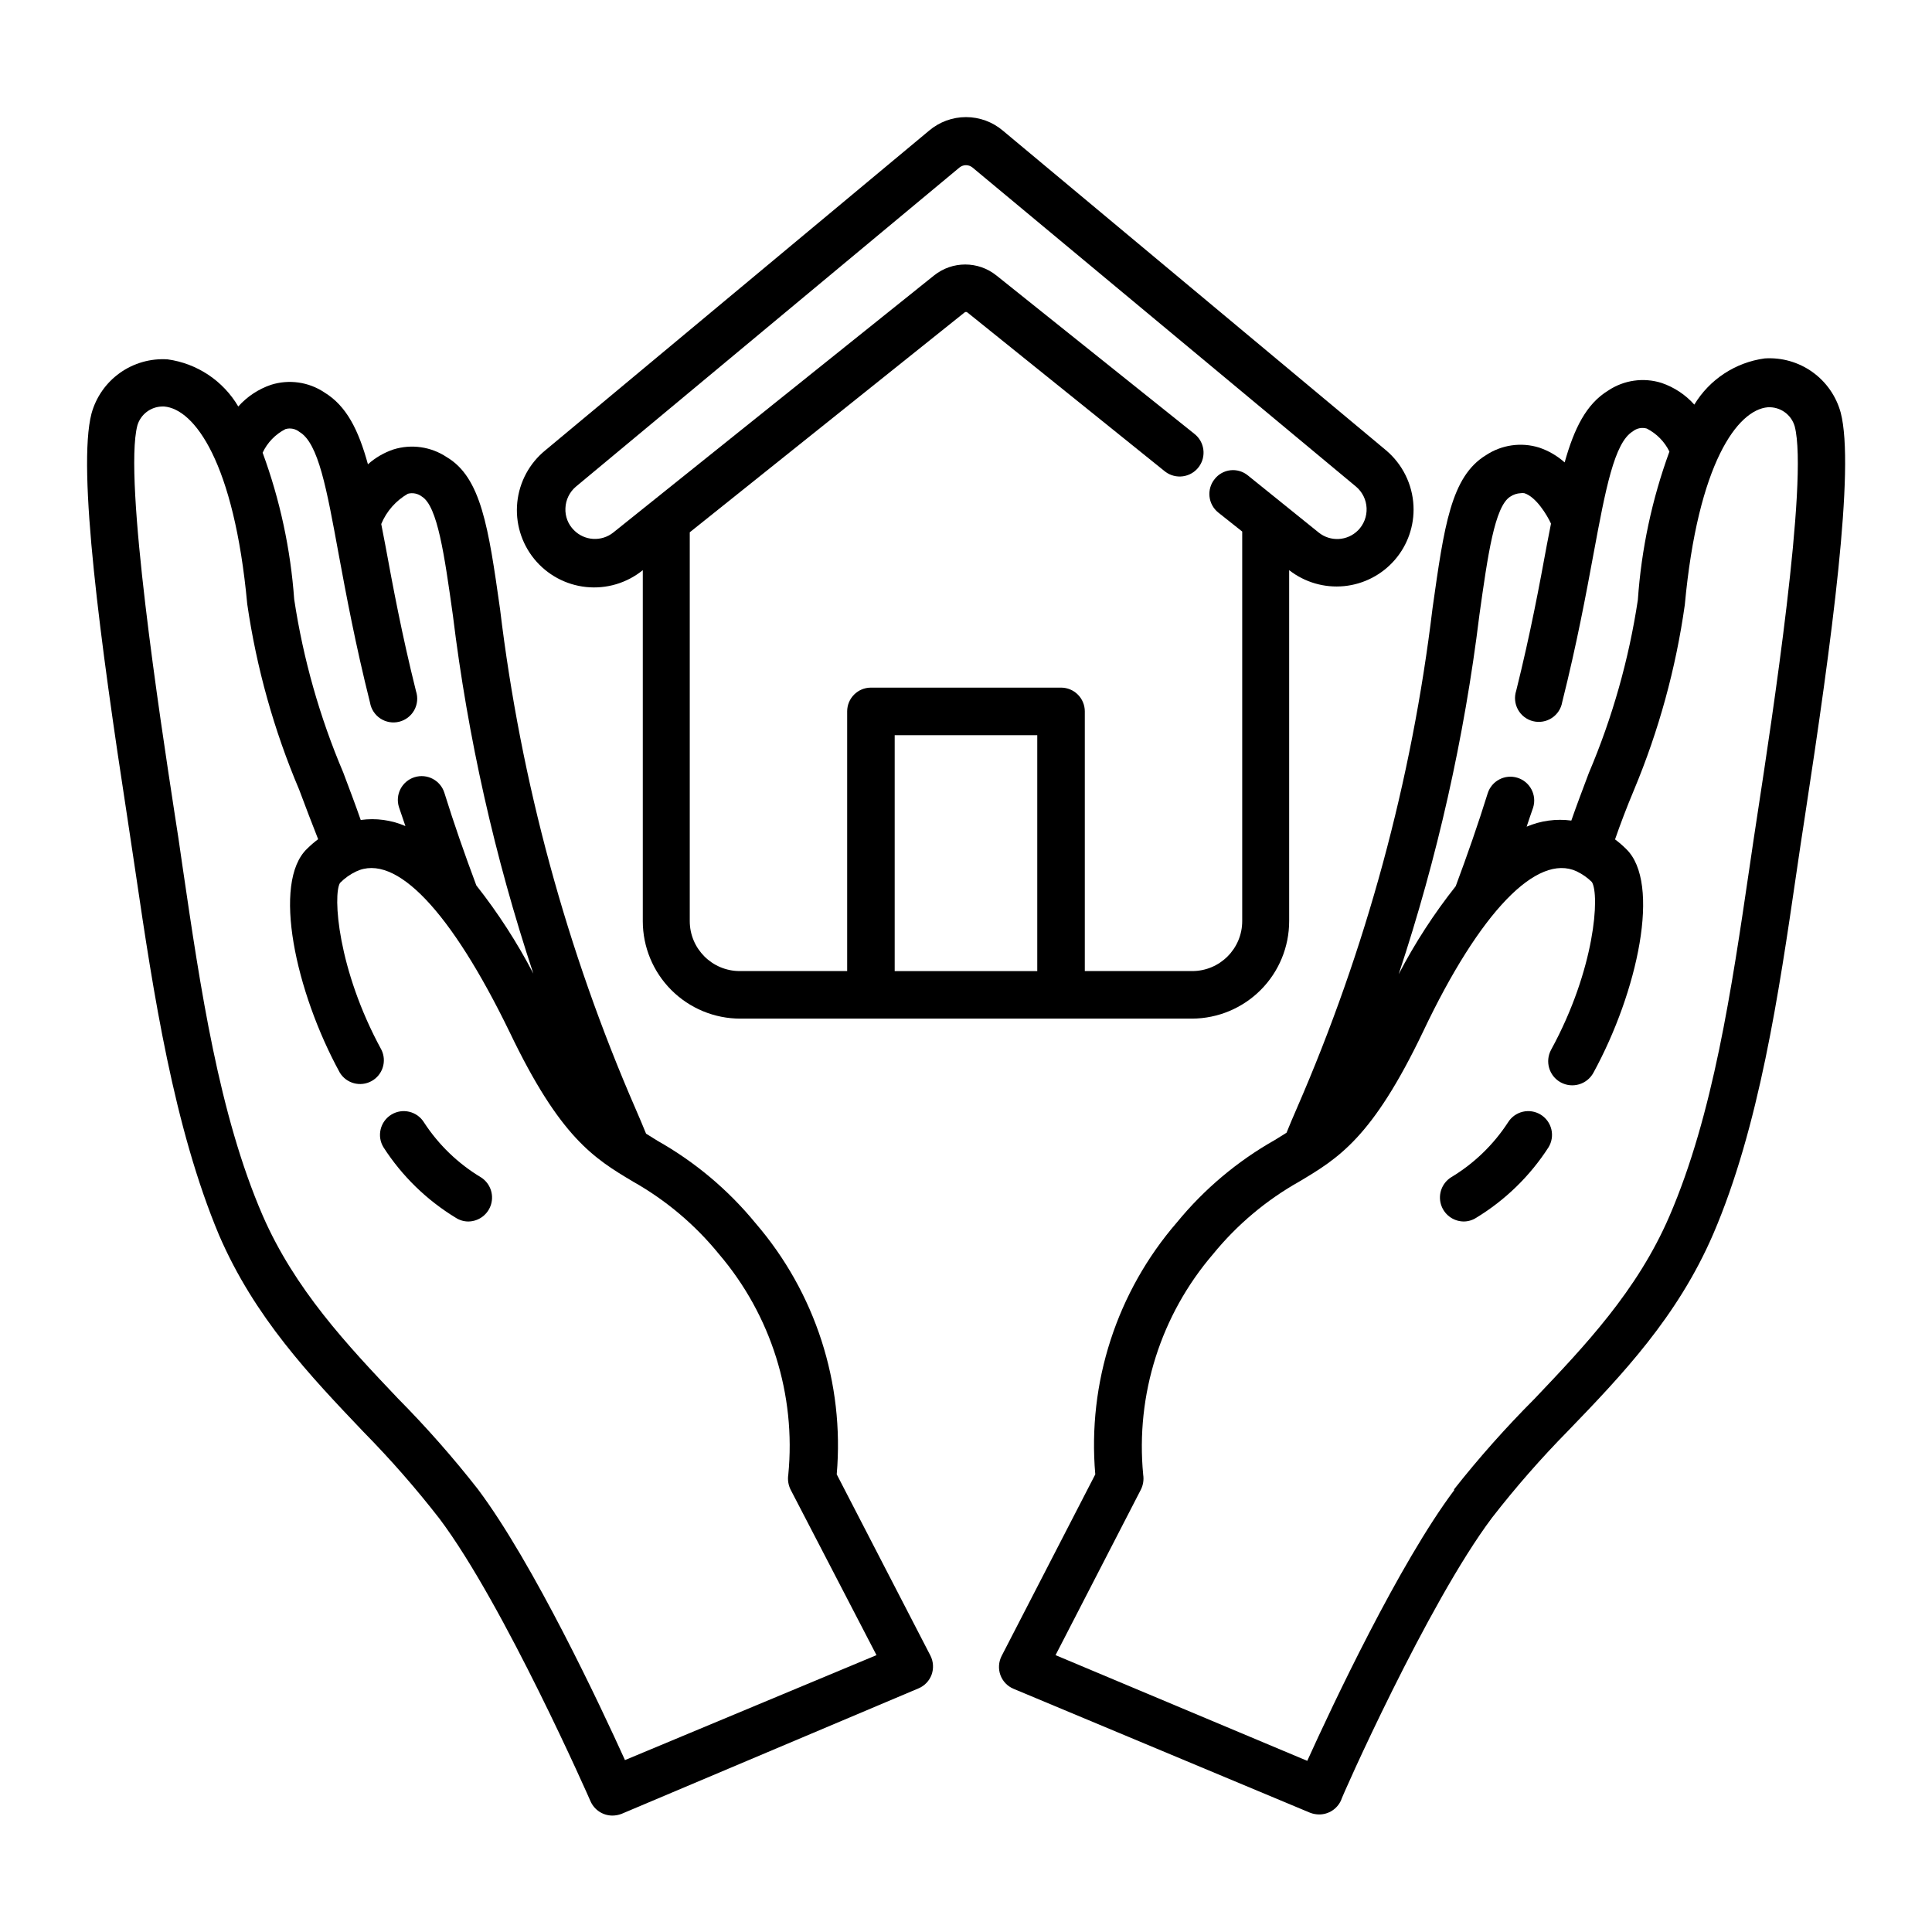 <?xml version="1.0" encoding="UTF-8"?>
<!-- Uploaded to: SVG Repo, www.svgrepo.com, Generator: SVG Repo Mixer Tools -->
<svg fill="#000000" width="800px" height="800px" version="1.1" viewBox="144 144 512 512" xmlns="http://www.w3.org/2000/svg">
 <g>
  <path d="m598 471.09c12.191-28.312 17.434-63.984 22.066-95.723 0.754-5.039 1.461-10.078 2.215-14.762 7.203-47.055 13.352-92.602 9.523-107.26-1.188-4.352-3.844-8.156-7.516-10.773-3.672-2.617-8.137-3.883-12.637-3.586-7.746 1.051-14.598 5.555-18.641 12.242-2.344-2.629-5.332-4.606-8.664-5.742-4.781-1.512-9.988-0.77-14.16 2.016-5.844 3.578-9.02 10.078-11.539 19.043h0.004c-1.965-1.75-4.258-3.086-6.75-3.93-4.766-1.488-9.949-0.746-14.109 2.016-9.27 5.644-11.082 18.793-14.156 40.559v-0.004c-5.492 45.699-17.609 90.352-35.973 132.55-1.008 2.266-1.863 4.383-2.719 6.449l-3.074 1.914c-9.922 5.602-18.723 13-25.945 21.812-15.957 18.426-23.773 42.527-21.664 66.809l-24.84 48.164c-0.785 1.566-0.895 3.387-0.301 5.035 0.605 1.641 1.863 2.953 3.477 3.629l78.594 32.848c0.773 0.297 1.594 0.449 2.418 0.453 2.508-0.004 4.781-1.484 5.793-3.777 0-0.504 22.922-52.145 40.004-74.867 6.266-8.059 12.992-15.746 20.152-23.023 14.359-14.863 29.02-30.277 38.441-52.094zm-61.969-163.94c2.266-16.172 4.082-28.969 8.211-31.539v0.004c0.809-0.547 1.75-0.863 2.723-0.91 0.332-0.055 0.672-0.055 1.008 0 3.074 0.957 5.996 5.742 7.055 8.062-0.352 1.812-0.707 3.68-1.109 5.691-1.914 10.43-4.332 23.426-8.113 38.594-0.543 1.664-0.371 3.481 0.477 5.012s2.293 2.641 3.992 3.059c1.699 0.422 3.496 0.117 4.961-0.84 1.469-0.957 2.469-2.481 2.762-4.207 3.879-15.469 6.348-28.719 8.312-39.348 3.176-17.078 5.492-29.422 10.379-32.395 1.043-0.852 2.438-1.133 3.731-0.758 2.602 1.332 4.707 3.473 5.992 6.098-4.621 12.641-7.438 25.871-8.363 39.297-2.383 15.785-6.75 31.207-12.996 45.898-1.664 4.434-3.273 8.664-4.637 12.594-4.019-0.535-8.109 0.023-11.84 1.613 0.555-1.715 1.16-3.426 1.715-5.039 1.043-3.324-0.805-6.867-4.133-7.91-3.324-1.043-6.863 0.805-7.91 4.133-2.519 8.113-5.391 16.324-8.465 24.586h0.004c-5.766 7.277-10.828 15.09-15.117 23.324 10.242-30.891 17.398-62.719 21.363-95.02zm-6.648 231.75c-14.66 19.547-32.445 57.383-38.945 71.742l-66.707-28.012 22.621-43.883c0.602-1.215 0.812-2.586 0.605-3.93-2.035-21.207 4.66-42.328 18.539-58.492 6.34-7.769 14.082-14.281 22.824-19.195 10.379-6.195 19.348-11.586 32.797-39.699 15.113-31.891 30.23-47.359 40.707-42.523v0.004c1.492 0.711 2.852 1.664 4.031 2.82 2.117 3.324 0.906 23.023-10.781 44.438-1.695 3.086-0.57 6.965 2.519 8.664 3.09 1.695 6.969 0.57 8.664-2.519 11.738-21.461 18.035-50.383 8.664-59.348h0.004c-0.914-0.906-1.891-1.75-2.922-2.519 1.359-3.93 3.074-8.465 5.039-13.148 6.559-15.699 11.078-32.176 13.449-49.023 3.477-37.586 14.008-51.691 22.016-52.348v0.004c3.254-0.176 6.195 1.91 7.106 5.039 3.727 14.156-6.098 78.09-9.773 102.17-0.754 5.039-1.512 9.824-2.215 14.812-4.734 32.242-9.621 65.496-21.211 92.348-8.516 19.75-22.371 34.309-35.82 48.465h-0.004c-7.539 7.562-14.641 15.551-21.258 23.934z"/>
  <path d="m552.3 439.39c-1.422-0.875-3.137-1.148-4.762-0.762-1.625 0.387-3.031 1.406-3.906 2.828-3.867 5.938-9.035 10.918-15.113 14.562-2.352 1.512-3.441 4.387-2.676 7.078 0.766 2.691 3.203 4.562 6 4.609 1.18 0.008 2.336-0.324 3.328-0.957 7.734-4.695 14.297-11.086 19.195-18.691 0.875-1.422 1.148-3.137 0.762-4.762-0.387-1.625-1.406-3.031-2.828-3.906z"/>
  <path d="m344.23 468.16c-7.223-8.816-16.023-16.211-25.945-21.816l-3.074-1.914c-0.855-2.066-1.715-4.18-2.719-6.449-18.363-42.203-30.48-86.855-35.973-132.55-3.074-21.766-5.039-34.914-14.156-40.305-4.16-2.762-9.344-3.504-14.109-2.016-2.492 0.844-4.785 2.18-6.75 3.93-2.519-9.168-5.691-15.469-11.539-19.043-4.168-2.785-9.375-3.527-14.156-2.016-3.332 1.137-6.32 3.113-8.664 5.742-4.008-6.809-10.914-11.414-18.742-12.492-4.496-0.289-8.957 0.98-12.629 3.594-3.672 2.617-6.328 6.418-7.523 10.762-3.828 14.66 2.316 60.457 9.523 107.26 0.754 5.039 1.461 9.773 2.215 14.762 4.637 31.488 10.078 67.156 22.066 95.723 9.422 21.816 24.082 37.23 38.289 52.145 7.16 7.277 13.891 14.965 20.152 23.027 17.078 22.723 39.801 74.363 40.004 74.867v-0.004c1.016 2.293 3.285 3.777 5.793 3.781 0.828-0.004 1.648-0.16 2.418-0.453l78.695-33.254c1.613-0.672 2.871-1.988 3.477-3.625 0.594-1.652 0.484-3.473-0.301-5.039l-24.84-48.062c2.082-24.176-5.676-48.172-21.512-66.555zm-124.59-210.44c1.293-0.379 2.688-0.094 3.731 0.754 5.039 2.973 7.203 15.113 10.379 32.395 1.965 10.629 4.434 23.879 8.312 39.348v0.004c0.297 1.723 1.297 3.246 2.762 4.207 1.465 0.957 3.262 1.262 4.961 0.84 1.699-0.422 3.144-1.531 3.992-3.062 0.848-1.531 1.023-3.344 0.477-5.008-3.777-15.113-6.195-28.164-8.113-38.594-0.402-2.016-0.754-3.879-1.109-5.742h0.004c1.402-3.375 3.883-6.191 7.051-8.012 1.293-0.344 2.672-0.062 3.731 0.758 4.133 2.57 5.945 15.367 8.211 31.539v-0.004c3.941 32.254 11.082 64.031 21.312 94.871-4.297-8.25-9.355-16.078-15.113-23.379-3.074-8.211-5.945-16.426-8.465-24.535-1.043-3.324-4.586-5.176-7.91-4.133s-5.176 4.586-4.133 7.91l1.715 5.039c-3.723-1.613-7.82-2.172-11.84-1.613-1.359-3.93-2.973-8.16-4.637-12.594-6.246-14.691-10.613-30.113-12.996-45.898-0.957-13.273-3.769-26.352-8.363-38.844 1.266-2.695 3.391-4.894 6.043-6.246zm156.64 324.91-66.656 27.812c-6.5-14.359-24.285-52.195-38.945-71.742h0.004c-6.613-8.449-13.715-16.508-21.262-24.133-13.453-14.16-27.309-28.922-35.82-48.469-11.59-26.801-16.477-60.105-21.211-92.348-0.707-5.039-1.461-10.078-2.215-14.812-3.68-24.082-13.504-88.016-9.773-102.17h-0.004c0.855-2.926 3.504-4.965 6.551-5.039h0.555c8.012 0.656 18.539 14.762 22.016 52.348 2.457 16.91 7.078 33.438 13.754 49.172 1.762 4.684 3.477 9.219 5.039 13.148-1.031 0.77-2.008 1.613-2.922 2.519-9.371 8.918-3.074 37.887 8.664 59.348 1.754 2.871 5.453 3.856 8.402 2.238 2.949-1.613 4.106-5.262 2.633-8.285-11.688-21.41-12.898-41.109-10.984-44.234 1.227-1.242 2.656-2.266 4.231-3.019 10.531-5.039 25.191 10.578 40.707 42.523 13.453 28.113 22.418 33.504 32.797 39.699l0.004-0.004c8.684 4.914 16.375 11.406 22.672 19.145 13.828 16.188 20.465 37.309 18.387 58.492-0.207 1.344 0.004 2.715 0.605 3.93z"/>
  <path d="m271.48 456.02c-6.078-3.644-11.246-8.625-15.113-14.562-1.824-2.961-5.703-3.887-8.668-2.066-2.961 1.824-3.887 5.703-2.062 8.668 4.894 7.606 11.461 13.996 19.195 18.691 0.992 0.633 2.144 0.965 3.324 0.957 2.797-0.047 5.234-1.918 6-4.609 0.766-2.691-0.32-5.566-2.676-7.078z"/>
  <path d="m409.77 178.62c-2.731-2.316-6.195-3.586-9.773-3.586-3.582 0-7.043 1.27-9.777 3.586l-101.67 84.691c-4.215 3.418-6.898 8.375-7.461 13.773-0.562 5.398 1.043 10.801 4.465 15.02 3.422 4.215 8.375 6.898 13.773 7.461 5.402 0.562 10.805-1.043 15.02-4.465v93.004c0 6.856 2.723 13.43 7.57 18.273 4.848 4.848 11.418 7.57 18.273 7.57h119.76c6.828-0.039 13.363-2.781 18.176-7.621 4.816-4.844 7.516-11.395 7.516-18.223v-93.004c4.125 3.223 9.332 4.738 14.543 4.234 5.207-0.508 10.023-2.996 13.453-6.953 3.426-3.957 5.199-9.082 4.953-14.309-0.27-5.727-2.918-11.074-7.305-14.762zm9.117 222.73h-37.785v-62.523h37.785zm84.992-116.79c-2.82 2.824-7.32 3.066-10.426 0.555l-18.742-15.113c-1.289-1.062-2.953-1.559-4.613-1.379-1.656 0.18-3.176 1.023-4.203 2.336-1.055 1.301-1.543 2.969-1.363 4.633 0.18 1.664 1.016 3.188 2.32 4.234l6.348 5.039v103.23c0 7.316-5.934 13.25-13.25 13.25h-28.465v-68.82c0-1.672-0.664-3.273-1.848-4.453-1.18-1.184-2.781-1.844-4.453-1.844h-50.379c-3.481 0-6.297 2.816-6.297 6.297v68.82h-28.465c-7.32 0-13.25-5.934-13.25-13.25v-103.03l72.797-58.238c0.23-0.207 0.578-0.207 0.809 0l52.395 42.168c2.785 2.113 6.754 1.574 8.867-1.207 2.117-2.785 1.574-6.754-1.207-8.867l-52.395-41.918h-0.004c-4.824-3.875-11.695-3.875-16.523 0l-84.992 68.113c-3.121 2.496-7.621 2.234-10.43-0.605-1.555-1.535-2.379-3.66-2.266-5.844 0.082-2.199 1.09-4.266 2.769-5.691l101.67-84.59c1-0.809 2.426-0.809 3.426 0l101.67 84.59c1.68 1.426 2.688 3.484 2.781 5.684 0.098 2.199-0.73 4.34-2.277 5.902z"/>
 </g>
</svg>